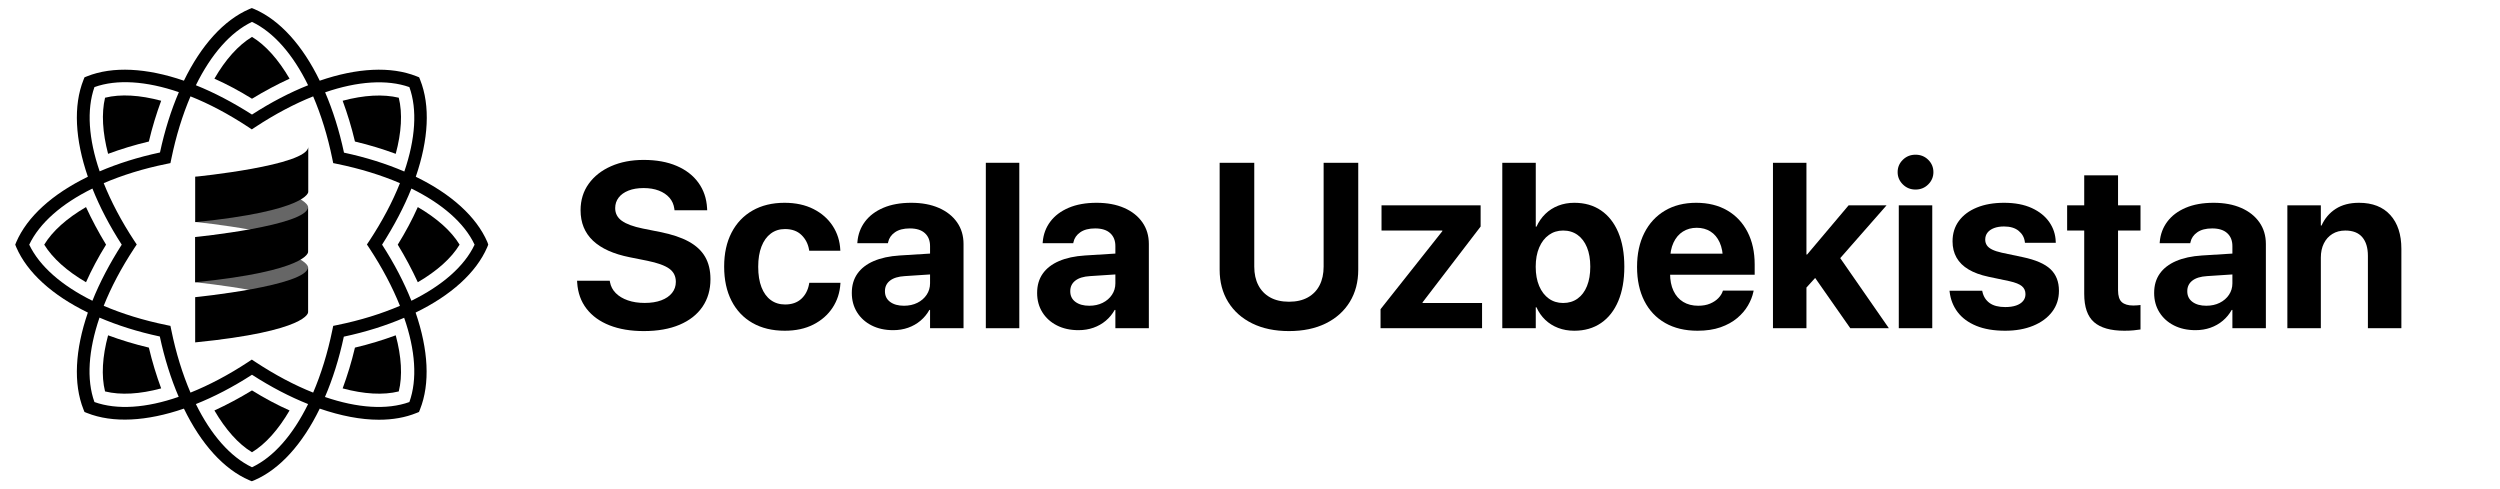 <?xml version="1.0" encoding="UTF-8"?>
<svg width="5111px" height="1000px" viewBox="0 0 5111 1000" version="1.1" xmlns="http://www.w3.org/2000/svg" xmlns:xlink="http://www.w3.org/1999/xlink">
    <title>Artboard</title>
    <g id="Artboard" stroke="none" stroke-width="1" fill="none" fill-rule="evenodd">
        <g id="Group-2" transform="translate(31.153, 16.497)" fill="#000000" fill-rule="nonzero">
            <path d="M784.077,183.273 C792,214.967 789.589,254.584 777.876,297.991 C751.694,288.345 723.79,279.732 694.507,272.842 C687.618,243.56 679.005,215.656 669.359,189.474 C713.11,177.761 752.383,175.694 784.077,183.273 Z" id="Path"></path>
            <path d="M484.019,58.91 C511.923,75.79 538.105,105.417 560.842,144.345 C535.349,156.058 509.512,169.838 484.019,185.34 C458.526,169.493 432.689,155.714 407.196,144.345 C429.588,105.417 455.77,76.135 484.019,58.91 Z" id="Path"></path>
            <path d="M183.618,183.273 C215.311,175.35 254.929,177.761 298.335,189.474 C288.689,215.656 280.077,243.56 273.187,272.842 C243.905,279.732 216,288.345 189.819,297.991 C178.45,254.584 176.039,215.311 183.618,183.273 Z" id="Path"></path>
            <path d="M59.254,483.675 C76.134,455.771 105.761,429.589 144.689,406.852 C156.402,432.345 170.182,458.182 185.684,483.675 C169.837,509.168 156.058,535.005 144.689,560.498 C105.761,537.761 76.479,511.579 59.254,483.675 Z" id="Path"></path>
            <path d="M183.618,783.732 C175.694,752.038 178.106,712.421 189.819,669.014 C216,678.66 243.905,687.273 273.187,694.163 C280.077,723.445 288.689,751.349 298.335,777.531 C254.929,789.244 215.656,791.655 183.618,783.732 Z" id="Path"></path>
            <path d="M484.019,908.095 C456.115,891.215 429.933,861.588 407.196,822.66 C432.689,810.947 458.526,797.167 484.019,781.665 C509.512,797.512 535.349,811.291 560.842,822.66 C538.105,861.588 511.923,891.215 484.019,908.095 Z" id="Path"></path>
            <path d="M784.077,783.732 C752.383,791.655 712.766,789.244 669.359,777.531 C679.005,751.349 687.618,723.445 694.507,694.163 C723.79,687.273 751.694,678.66 777.876,669.014 C789.589,712.421 792,752.038 784.077,783.732 Z" id="Path"></path>
            <path d="M823.005,560.498 C811.292,535.005 797.512,509.168 782.01,483.675 C797.856,458.182 811.636,432.345 823.005,406.852 C861.933,429.589 891.56,455.771 908.44,483.675 C891.56,511.579 861.933,537.761 823.005,560.498 Z" id="Path"></path>
            <path d="M965.287,478.507 C942.89,426.488 891.215,379.981 818.871,344.842 C845.053,268.708 848.842,199.464 827.828,146.756 L825.761,141.589 L820.594,139.522 C767.885,118.507 698.641,122.297 622.507,148.479 C587.369,76.134 540.862,24.459 488.842,2.067 L483.675,0 L478.507,2.067 C426.488,24.459 379.981,76.134 344.842,148.479 C268.709,122.297 199.465,118.507 146.756,139.522 L141.589,141.589 L139.522,146.756 C118.507,199.464 122.297,268.708 148.479,344.842 C76.134,379.981 24.459,426.488 2.067,478.507 L0,483.675 L2.067,488.842 C24.459,540.861 76.134,587.369 148.479,622.507 C122.297,698.641 118.507,767.885 139.522,820.593 L141.589,825.761 L146.756,827.828 C199.465,848.842 268.709,845.053 344.842,818.871 C379.981,891.215 426.488,942.89 478.507,965.283 L483.675,967.353 L488.842,965.283 C540.862,942.89 587.369,891.215 622.507,818.871 C665.57,833.684 706.565,841.608 743.426,841.608 C771.675,841.608 797.512,837.129 820.249,827.828 L825.417,825.761 L827.483,820.593 C848.498,767.885 844.708,698.641 818.527,622.507 C890.871,587.369 942.546,540.861 964.937,488.842 L967.007,483.675 L965.287,478.507 Z M805.78,161.57 C822.316,207.388 818.182,267.675 795.445,334.163 C758.584,318.316 717.244,305.225 672.115,295.579 C662.469,250.45 649.378,209.11 633.531,172.249 C699.675,149.512 759.962,145.378 805.78,161.57 Z M723.79,490.565 C750.316,530.871 771.33,570.833 786.488,608.727 C748.594,624.919 705.876,638.354 658.335,648 L650.067,649.723 L648.345,657.991 C638.699,705.187 625.264,748.249 609.072,786.144 C570.833,770.986 531.216,749.971 490.909,723.445 L483.675,718.622 L476.441,723.445 C436.134,749.971 396.173,770.986 358.278,786.144 C342.086,748.249 328.651,705.531 319.005,657.991 L317.283,649.723 L309.015,648 C261.818,638.354 218.756,624.919 180.862,608.727 C196.019,570.488 217.034,530.871 243.56,490.565 L248.383,483.33 L243.56,476.096 C217.034,435.79 196.019,395.828 180.862,357.933 C218.756,341.742 261.474,328.306 309.015,318.661 L317.283,316.938 L319.005,308.67 C328.651,261.474 342.086,218.412 358.278,180.517 C396.517,195.675 436.134,216.689 476.441,243.216 L483.675,248.039 L490.909,243.216 C531.216,216.689 571.177,195.675 609.072,180.517 C625.264,218.412 638.699,261.129 648.345,308.67 L650.067,316.938 L658.335,318.661 C705.531,328.306 748.594,341.742 786.488,357.933 C771.33,396.172 750.316,435.79 723.79,476.096 L718.967,483.33 L723.79,490.565 Z M484.019,28.249 C528.115,49.263 567.732,94.393 598.737,157.78 C561.531,172.594 522.948,192.574 484.019,217.723 C445.091,192.919 406.507,172.594 369.302,157.78 C400.307,94.737 439.924,49.263 484.019,28.249 Z M161.914,161.57 C207.732,145.034 268.02,149.168 334.508,171.905 C318.661,208.766 305.57,250.106 295.924,295.235 C250.795,304.881 209.455,317.972 172.594,333.818 C149.857,267.675 145.723,207.732 161.914,161.57 Z M28.593,483.675 C49.608,439.579 94.737,399.962 157.78,368.957 C172.594,406.163 192.574,444.747 217.723,483.675 C192.919,522.603 172.594,561.187 157.78,598.392 C95.082,567.388 49.608,527.77 28.593,483.675 Z M161.914,805.435 C145.378,759.617 149.512,699.33 172.249,632.842 C209.11,648.689 250.45,661.78 295.579,671.426 C305.225,716.555 318.316,757.895 334.163,794.756 C268.019,817.837 208.077,821.971 161.914,805.435 Z M484.019,938.756 C439.924,917.742 400.307,872.612 369.302,809.569 C406.507,794.756 445.091,774.775 484.019,749.627 C522.948,774.775 561.531,794.756 598.737,809.569 C567.732,872.612 528.115,918.086 484.019,938.756 Z M805.78,805.435 C759.962,821.971 699.675,817.837 633.187,795.101 C649.034,758.239 662.125,716.9 671.771,671.77 C716.9,662.125 758.24,649.034 795.101,633.187 C818.182,699.33 822.316,759.617 805.78,805.435 Z M809.914,598.392 C795.101,561.187 775.12,522.603 749.972,483.675 C774.775,444.747 795.101,406.163 809.914,368.957 C872.957,399.962 918.431,439.579 939.101,483.675 C918.431,527.77 872.957,567.388 809.914,598.392 Z" id="Shape"></path>
            <g id="Group" opacity="0.6" transform="translate(367.847, 344.787)">
                <path d="M0,92.477 C0,92.477 230.826,115.596 230.826,154.129 L230.826,61.652 C230.826,61.652 230.826,23.119 0,0 L0,35.963 L0,92.477 Z" id="Path"></path>
                <path d="M0,215.78 C0,215.78 230.826,238.899 230.826,277.431 L230.826,184.954 C230.826,184.954 230.826,146.422 0,123.303 L0,215.78 Z" id="Path"></path>
            </g>
            <path d="M599.039,283.503 L599.039,375.98 C599.039,375.98 599.039,414.512 368.213,437.631 L368.213,344.787 C367.847,344.787 599.039,322.035 599.039,283.503 Z" id="Path"></path>
            <path d="M367.847,468.09 C367.847,468.09 598.673,444.971 598.673,406.439 L598.673,498.916 C598.673,498.916 598.673,537.448 367.847,560.567 L367.847,468.09 Z" id="Path"></path>
            <path d="M367.847,683.503 L367.847,591.026 C367.847,591.026 598.673,567.907 598.673,529.375 L598.673,621.852 C599.04,622.219 599.04,660.384 367.847,683.503 Z" id="Path"></path>
        </g>
        <g id="Scala-Uzbekistan" transform="translate(1179.766, 316.273)" fill="#000000" fill-rule="nonzero">
            <path d="M136.406,360.586 C109.609,360.586 86.25,356.66 66.328,348.809 C46.406,340.957 30.742,329.629 19.336,314.824 C7.93,300.02 1.562,282.266 0.234,261.562 L0,257.695 L66.797,257.695 L67.266,260.391 C68.828,269.062 72.773,276.582 79.102,282.949 C85.43,289.316 93.652,294.258 103.77,297.773 C113.887,301.289 125.352,303.047 138.164,303.047 C151.289,303.047 162.598,301.27 172.09,297.715 C181.582,294.16 188.926,289.141 194.121,282.656 C199.316,276.172 201.914,268.633 201.914,260.039 L201.914,259.805 C201.914,248.398 197.422,239.453 188.438,232.969 C179.453,226.484 164.453,221.094 143.438,216.797 L107.695,209.648 C74.414,203.008 49.336,191.699 32.461,175.723 C15.586,159.746 7.148,139.023 7.148,113.555 L7.148,113.32 C7.227,92.695 12.793,74.707 23.848,59.355 C34.902,44.004 50.137,32.051 69.551,23.496 C88.965,14.941 111.133,10.664 136.055,10.664 C162.148,10.664 184.688,14.746 203.672,22.91 C222.656,31.074 237.48,42.559 248.145,57.363 C258.809,72.168 264.688,89.453 265.781,109.219 L266.016,113.555 L199.219,113.555 L198.867,110.742 C197.695,101.836 194.355,94.238 188.848,87.949 C183.34,81.66 176.094,76.797 167.109,73.359 C158.125,69.922 147.773,68.203 136.055,68.203 C124.023,68.203 113.652,69.941 104.941,73.418 C96.23,76.895 89.551,81.699 84.902,87.832 C80.254,93.965 77.93,101.055 77.93,109.102 L77.93,109.336 C77.93,120.039 82.461,128.652 91.523,135.176 C100.586,141.699 114.844,146.953 134.297,150.938 L170.039,158.086 C193.711,162.773 213.105,169.258 228.223,177.539 C243.34,185.82 254.531,196.25 261.797,208.828 C269.062,221.406 272.695,236.562 272.695,254.297 L272.695,254.531 C272.695,276.172 267.266,294.941 256.406,310.84 C245.547,326.738 229.941,339.004 209.59,347.637 C189.238,356.27 164.844,360.586 136.406,360.586 Z" id="Path"></path>
            <path d="M424.688,359.883 C399.219,359.883 377.207,354.59 358.652,344.004 C340.098,333.418 325.801,318.32 315.762,298.711 C305.723,279.102 300.703,255.82 300.703,228.867 L300.703,228.633 C300.703,201.836 305.762,178.691 315.879,159.199 C325.996,139.707 340.293,124.688 358.77,114.141 C377.246,103.594 399.023,98.32 424.102,98.32 C446.836,98.32 466.582,102.578 483.34,111.094 C500.098,119.609 513.203,131.133 522.656,145.664 C532.109,160.195 537.266,176.523 538.125,194.648 L538.242,196.289 L474.609,196.289 L474.258,194.18 C472.227,182.227 467.051,172.207 458.73,164.121 C450.41,156.035 439.18,151.992 425.039,151.992 C413.867,151.992 404.18,155.078 395.977,161.25 C387.773,167.422 381.445,176.25 376.992,187.734 C372.539,199.219 370.312,212.969 370.312,228.984 L370.312,229.219 C370.312,245.547 372.539,259.453 376.992,270.938 C381.445,282.422 387.793,291.172 396.035,297.188 C404.277,303.203 414.023,306.211 425.273,306.211 C439.023,306.211 450.078,302.363 458.438,294.668 C466.797,286.973 472.109,276.758 474.375,264.023 L474.727,261.914 L538.477,261.914 L538.359,263.438 C537.266,281.719 531.953,298.125 522.422,312.656 C512.891,327.188 499.824,338.691 483.223,347.168 C466.621,355.645 447.109,359.883 424.688,359.883 Z" id="Path"></path>
            <path d="M646.172,358.711 C629.453,358.711 614.746,355.469 602.051,348.984 C589.355,342.5 579.453,333.535 572.344,322.09 C565.234,310.645 561.68,297.539 561.68,282.773 L561.68,282.422 C561.68,267.109 565.508,254.023 573.164,243.164 C580.82,232.305 591.934,223.73 606.504,217.441 C621.074,211.152 638.75,207.344 659.531,206.016 L757.5,199.922 L757.5,242.461 L669.844,248.203 C656.641,248.984 646.602,252.07 639.727,257.461 C632.852,262.852 629.414,270 629.414,278.906 L629.414,279.258 C629.414,288.477 632.949,295.703 640.02,300.938 C647.09,306.172 656.523,308.789 668.32,308.789 C678.555,308.789 687.676,306.797 695.684,302.812 C703.691,298.828 710.02,293.359 714.668,286.406 C719.316,279.453 721.641,271.641 721.641,262.969 L721.641,186.797 C721.641,175.625 718.105,166.816 711.035,160.371 C703.965,153.926 693.711,150.703 680.273,150.703 C667.539,150.703 657.402,153.34 649.863,158.613 C642.324,163.887 637.695,170.586 635.977,178.711 L635.508,180.938 L572.93,180.938 L573.164,178.125 C574.492,162.578 579.648,148.809 588.633,136.816 C597.617,124.824 610.098,115.41 626.074,108.574 C642.051,101.738 661.094,98.32 683.203,98.32 C704.844,98.32 723.652,101.816 739.629,108.809 C755.605,115.801 768.008,125.605 776.836,138.223 C785.664,150.84 790.078,165.586 790.078,182.461 L790.078,354.727 L721.641,354.727 L721.641,317.344 L720.234,317.344 C715.469,325.859 709.395,333.223 702.012,339.434 C694.629,345.645 686.23,350.41 676.816,353.73 C667.402,357.051 657.188,358.711 646.172,358.711 Z" id="Path"></path>
            <polygon id="Path" points="835.664 354.727 835.664 16.523 904.102 16.523 904.102 354.727"></polygon>
            <path d="M1025.039,358.711 C1008.32,358.711 993.613,355.469 980.918,348.984 C968.223,342.5 958.32,333.535 951.211,322.09 C944.102,310.645 940.547,297.539 940.547,282.773 L940.547,282.422 C940.547,267.109 944.375,254.023 952.031,243.164 C959.688,232.305 970.801,223.73 985.371,217.441 C999.941,211.152 1017.617,207.344 1038.398,206.016 L1136.367,199.922 L1136.367,242.461 L1048.711,248.203 C1035.508,248.984 1025.469,252.07 1018.594,257.461 C1011.719,262.852 1008.281,270 1008.281,278.906 L1008.281,279.258 C1008.281,288.477 1011.816,295.703 1018.887,300.938 C1025.957,306.172 1035.391,308.789 1047.188,308.789 C1057.422,308.789 1066.543,306.797 1074.551,302.812 C1082.559,298.828 1088.887,293.359 1093.535,286.406 C1098.184,279.453 1100.508,271.641 1100.508,262.969 L1100.508,186.797 C1100.508,175.625 1096.973,166.816 1089.902,160.371 C1082.832,153.926 1072.578,150.703 1059.141,150.703 C1046.406,150.703 1036.27,153.34 1028.73,158.613 C1021.191,163.887 1016.562,170.586 1014.844,178.711 L1014.375,180.938 L951.797,180.938 L952.031,178.125 C953.359,162.578 958.516,148.809 967.5,136.816 C976.484,124.824 988.965,115.41 1004.941,108.574 C1020.918,101.738 1039.961,98.32 1062.07,98.32 C1083.711,98.32 1102.52,101.816 1118.496,108.809 C1134.473,115.801 1146.875,125.605 1155.703,138.223 C1164.531,150.84 1168.945,165.586 1168.945,182.461 L1168.945,354.727 L1100.508,354.727 L1100.508,317.344 L1099.102,317.344 C1094.336,325.859 1088.262,333.223 1080.879,339.434 C1073.496,345.645 1065.098,350.41 1055.684,353.73 C1046.27,357.051 1036.055,358.711 1025.039,358.711 Z" id="Path"></path>
            <path d="M1455.352,360.586 C1426.523,360.586 1401.504,355.371 1380.293,344.941 C1359.082,334.512 1342.676,319.883 1331.074,301.055 C1319.473,282.227 1313.672,260.273 1313.672,235.195 L1313.672,16.523 L1384.453,16.523 L1384.453,228.867 C1384.453,243.477 1387.227,256.133 1392.773,266.836 C1398.32,277.539 1406.367,285.84 1416.914,291.738 C1427.461,297.637 1440.312,300.586 1455.469,300.586 C1470.625,300.586 1483.477,297.637 1494.023,291.738 C1504.57,285.84 1512.578,277.539 1518.047,266.836 C1523.516,256.133 1526.25,243.477 1526.25,228.867 L1526.25,16.523 L1597.031,16.523 L1597.031,235.195 C1597.031,260.195 1591.27,282.109 1579.746,300.938 C1568.223,319.766 1551.875,334.414 1530.703,344.883 C1509.531,355.352 1484.414,360.586 1455.352,360.586 Z" id="Path"></path>
            <polygon id="Path" points="1642.617 354.727 1642.617 315.82 1768.945 156.328 1768.945 155.039 1644.609 155.039 1644.609 103.477 1847.227 103.477 1847.227 146.836 1728.516 301.875 1728.516 303.164 1850.156 303.164 1850.156 354.727"></polygon>
            <path d="M2038.711,359.883 C2026.68,359.883 2015.645,357.949 2005.605,354.082 C1995.566,350.215 1986.816,344.727 1979.355,337.617 C1971.895,330.508 1965.898,321.953 1961.367,311.953 L1959.961,311.953 L1959.961,354.727 L1891.523,354.727 L1891.523,16.523 L1959.961,16.523 L1959.961,147.188 L1961.367,147.188 C1965.977,137.031 1972.051,128.301 1979.59,120.996 C1987.129,113.691 1995.918,108.086 2005.957,104.18 C2015.996,100.273 2026.953,98.32 2038.828,98.32 C2059.922,98.32 2078.086,103.516 2093.32,113.906 C2108.555,124.297 2120.312,139.238 2128.594,158.73 C2136.875,178.223 2141.016,201.602 2141.016,228.867 L2141.016,229.102 C2141.016,256.289 2136.895,279.648 2128.652,299.18 C2120.41,318.711 2108.633,333.711 2093.32,344.18 C2078.008,354.648 2059.805,359.883 2038.711,359.883 Z M2015.859,303.164 C2027.266,303.164 2037.129,300.176 2045.449,294.199 C2053.77,288.223 2060.176,279.688 2064.668,268.594 C2069.16,257.5 2071.406,244.336 2071.406,229.102 L2071.406,228.867 C2071.406,213.555 2069.141,200.391 2064.609,189.375 C2060.078,178.359 2053.652,169.883 2045.332,163.945 C2037.012,158.008 2027.188,155.039 2015.859,155.039 C2004.844,155.039 1995.137,158.047 1986.738,164.062 C1978.34,170.078 1971.758,178.613 1966.992,189.668 C1962.227,200.723 1959.844,213.828 1959.844,228.984 L1959.844,229.219 C1959.844,244.297 1962.207,257.383 1966.934,268.477 C1971.66,279.57 1978.223,288.125 1986.621,294.141 C1995.02,300.156 2004.766,303.164 2015.859,303.164 Z" id="Shape"></path>
            <path d="M2290.664,359.883 C2265.039,359.883 2242.988,354.609 2224.512,344.062 C2206.035,333.516 2191.836,318.477 2181.914,298.945 C2171.992,279.414 2167.031,256.289 2167.031,229.57 L2167.031,229.336 C2167.031,202.695 2171.992,179.57 2181.914,159.961 C2191.836,140.352 2205.84,125.176 2223.926,114.434 C2242.012,103.691 2263.32,98.32 2287.852,98.32 C2312.383,98.32 2333.594,103.535 2351.484,113.965 C2369.375,124.395 2383.184,139.062 2392.91,157.969 C2402.637,176.875 2407.5,198.984 2407.5,224.297 L2407.5,245.391 L2200.664,245.391 L2200.664,202.266 L2375.156,202.266 L2342.695,242.578 L2342.695,216.211 C2342.695,201.523 2340.43,189.219 2335.898,179.297 C2331.367,169.375 2325.078,161.914 2317.031,156.914 C2308.984,151.914 2299.648,149.414 2289.023,149.414 C2278.398,149.414 2268.984,151.992 2260.781,157.148 C2252.578,162.305 2246.152,169.863 2241.504,179.824 C2236.855,189.785 2234.531,201.914 2234.531,216.211 L2234.531,242.812 C2234.531,256.641 2236.855,268.477 2241.504,278.32 C2246.152,288.164 2252.773,295.703 2261.367,300.938 C2269.961,306.172 2280.195,308.789 2292.07,308.789 C2301.445,308.789 2309.57,307.324 2316.445,304.395 C2323.32,301.465 2328.926,297.734 2333.262,293.203 C2337.598,288.672 2340.547,284.023 2342.109,279.258 L2342.578,277.852 L2405.391,277.852 L2404.805,280.547 C2402.852,289.766 2399.16,299.043 2393.73,308.379 C2388.301,317.715 2380.938,326.289 2371.641,334.102 C2362.344,341.914 2350.996,348.164 2337.598,352.852 C2324.199,357.539 2308.555,359.883 2290.664,359.883 Z" id="Path"></path>
            <path d="M2444.883,354.727 L2444.883,16.523 L2513.32,16.523 L2513.32,354.727 L2444.883,354.727 Z M2602.969,354.727 L2525.391,243.75 L2568.633,191.602 L2681.836,354.727 L2602.969,354.727 Z M2505,280.781 L2505,204.023 L2514.727,204.023 L2599.57,103.477 L2677.148,103.477 L2561.25,235.547 L2546.016,235.547 L2505,280.781 Z" id="Shape"></path>
            <path d="M2702.109,354.727 L2702.109,103.477 L2770.547,103.477 L2770.547,354.727 L2702.109,354.727 Z M2736.328,71.25 C2726.094,71.25 2717.441,67.734 2710.371,60.703 C2703.301,53.672 2699.766,45.312 2699.766,35.625 C2699.766,25.781 2703.301,17.383 2710.371,10.43 C2717.441,3.477 2726.094,0 2736.328,0 C2746.641,0 2755.312,3.477 2762.344,10.43 C2769.375,17.383 2772.891,25.781 2772.891,35.625 C2772.891,45.312 2769.375,53.672 2762.344,60.703 C2755.312,67.734 2746.641,71.25 2736.328,71.25 Z" id="Shape"></path>
            <path d="M2919.609,359.883 C2896.484,359.883 2876.797,356.543 2860.547,349.863 C2844.297,343.184 2831.621,333.867 2822.52,321.914 C2813.418,309.961 2807.93,296.055 2806.055,280.195 L2805.82,278.086 L2872.617,278.086 L2873.086,280.195 C2875.273,290.039 2880.176,297.715 2887.793,303.223 C2895.41,308.73 2906.055,311.484 2919.727,311.484 C2928.398,311.484 2935.801,310.43 2941.934,308.32 C2948.066,306.211 2952.793,303.184 2956.113,299.238 C2959.434,295.293 2961.094,290.625 2961.094,285.234 L2961.094,285 C2961.094,278.281 2958.672,272.871 2953.828,268.77 C2948.984,264.668 2940.43,261.25 2928.164,258.516 L2885.391,249.492 C2869.219,246.055 2855.684,241.094 2844.785,234.609 C2833.887,228.125 2825.703,220.078 2820.234,210.469 C2814.766,200.859 2812.031,189.805 2812.031,177.305 L2812.031,177.07 C2812.031,161.055 2816.348,147.168 2824.98,135.41 C2833.613,123.652 2845.84,114.531 2861.66,108.047 C2877.48,101.562 2896.016,98.32 2917.266,98.32 C2939.531,98.32 2958.438,101.895 2973.984,109.043 C2989.531,116.191 3001.465,125.762 3009.785,137.754 C3018.105,149.746 3022.5,163.086 3022.969,177.773 L3023.086,180.117 L2960.039,180.117 L2959.805,178.242 C2958.711,169.258 2954.531,161.758 2947.266,155.742 C2940,149.727 2930,146.719 2917.266,146.719 C2909.453,146.719 2902.656,147.812 2896.875,150 C2891.094,152.188 2886.641,155.273 2883.516,159.258 C2880.391,163.242 2878.828,167.969 2878.828,173.438 L2878.828,173.672 C2878.828,177.891 2879.902,181.68 2882.051,185.039 C2884.199,188.398 2887.773,191.328 2892.773,193.828 C2897.773,196.328 2904.453,198.516 2912.812,200.391 L2955.586,209.414 C2981.914,214.961 3000.82,223.184 3012.305,234.082 C3023.789,244.98 3029.531,259.648 3029.531,278.086 L3029.531,278.32 C3029.531,294.727 3024.863,309.043 3015.527,321.27 C3006.191,333.496 2993.262,342.988 2976.738,349.746 C2960.215,356.504 2941.172,359.883 2919.609,359.883 Z" id="Path"></path>
            <path d="M3163.242,359.883 C3135.352,359.883 3114.707,354.043 3101.309,342.363 C3087.91,330.684 3081.211,311.406 3081.211,284.531 L3081.211,155.039 L3046.289,155.039 L3046.289,103.477 L3081.211,103.477 L3081.211,42.188 L3150.352,42.188 L3150.352,103.477 L3196.289,103.477 L3196.289,155.039 L3150.352,155.039 L3150.352,277.031 C3150.352,288.75 3152.949,296.895 3158.145,301.465 C3163.34,306.035 3171.133,308.32 3181.523,308.32 C3184.57,308.32 3187.266,308.203 3189.609,307.969 C3191.953,307.734 3194.18,307.5 3196.289,307.266 L3196.289,357.305 C3192.461,357.93 3187.773,358.516 3182.227,359.062 C3176.68,359.609 3170.352,359.883 3163.242,359.883 Z" id="Path"></path>
            <path d="M3308.672,358.711 C3291.953,358.711 3277.246,355.469 3264.551,348.984 C3251.855,342.5 3241.953,333.535 3234.844,322.09 C3227.734,310.645 3224.18,297.539 3224.18,282.773 L3224.18,282.422 C3224.18,267.109 3228.008,254.023 3235.664,243.164 C3243.32,232.305 3254.434,223.73 3269.004,217.441 C3283.574,211.152 3301.25,207.344 3322.031,206.016 L3420,199.922 L3420,242.461 L3332.344,248.203 C3319.141,248.984 3309.102,252.07 3302.227,257.461 C3295.352,262.852 3291.914,270 3291.914,278.906 L3291.914,279.258 C3291.914,288.477 3295.449,295.703 3302.52,300.938 C3309.59,306.172 3319.023,308.789 3330.82,308.789 C3341.055,308.789 3350.176,306.797 3358.184,302.812 C3366.191,298.828 3372.52,293.359 3377.168,286.406 C3381.816,279.453 3384.141,271.641 3384.141,262.969 L3384.141,186.797 C3384.141,175.625 3380.605,166.816 3373.535,160.371 C3366.465,153.926 3356.211,150.703 3342.773,150.703 C3330.039,150.703 3319.902,153.34 3312.363,158.613 C3304.824,163.887 3300.195,170.586 3298.477,178.711 L3298.008,180.938 L3235.43,180.938 L3235.664,178.125 C3236.992,162.578 3242.148,148.809 3251.133,136.816 C3260.117,124.824 3272.598,115.41 3288.574,108.574 C3304.551,101.738 3323.594,98.32 3345.703,98.32 C3367.344,98.32 3386.152,101.816 3402.129,108.809 C3418.105,115.801 3430.508,125.605 3439.336,138.223 C3448.164,150.84 3452.578,165.586 3452.578,182.461 L3452.578,354.727 L3384.141,354.727 L3384.141,317.344 L3382.734,317.344 C3377.969,325.859 3371.895,333.223 3364.512,339.434 C3357.129,345.645 3348.73,350.41 3339.316,353.73 C3329.902,357.051 3319.688,358.711 3308.672,358.711 Z" id="Path"></path>
            <path d="M3496.523,354.727 L3496.523,103.477 L3564.961,103.477 L3564.961,144.844 L3566.367,144.844 C3572.852,130.391 3582.5,119.023 3595.312,110.742 C3608.125,102.461 3624.023,98.32 3643.008,98.32 C3670.586,98.32 3691.914,106.66 3706.992,123.34 C3722.07,140.02 3729.609,163.086 3729.609,192.539 L3729.609,354.727 L3661.172,354.727 L3661.172,206.719 C3661.172,190.312 3657.324,177.598 3649.629,168.574 C3641.934,159.551 3630.391,155.039 3615,155.039 C3604.844,155.039 3596.016,157.363 3588.516,162.012 C3581.016,166.66 3575.215,173.125 3571.113,181.406 C3567.012,189.688 3564.961,199.336 3564.961,210.352 L3564.961,354.727 L3496.523,354.727 Z" id="Path"></path>
        </g>
    </g>
</svg>